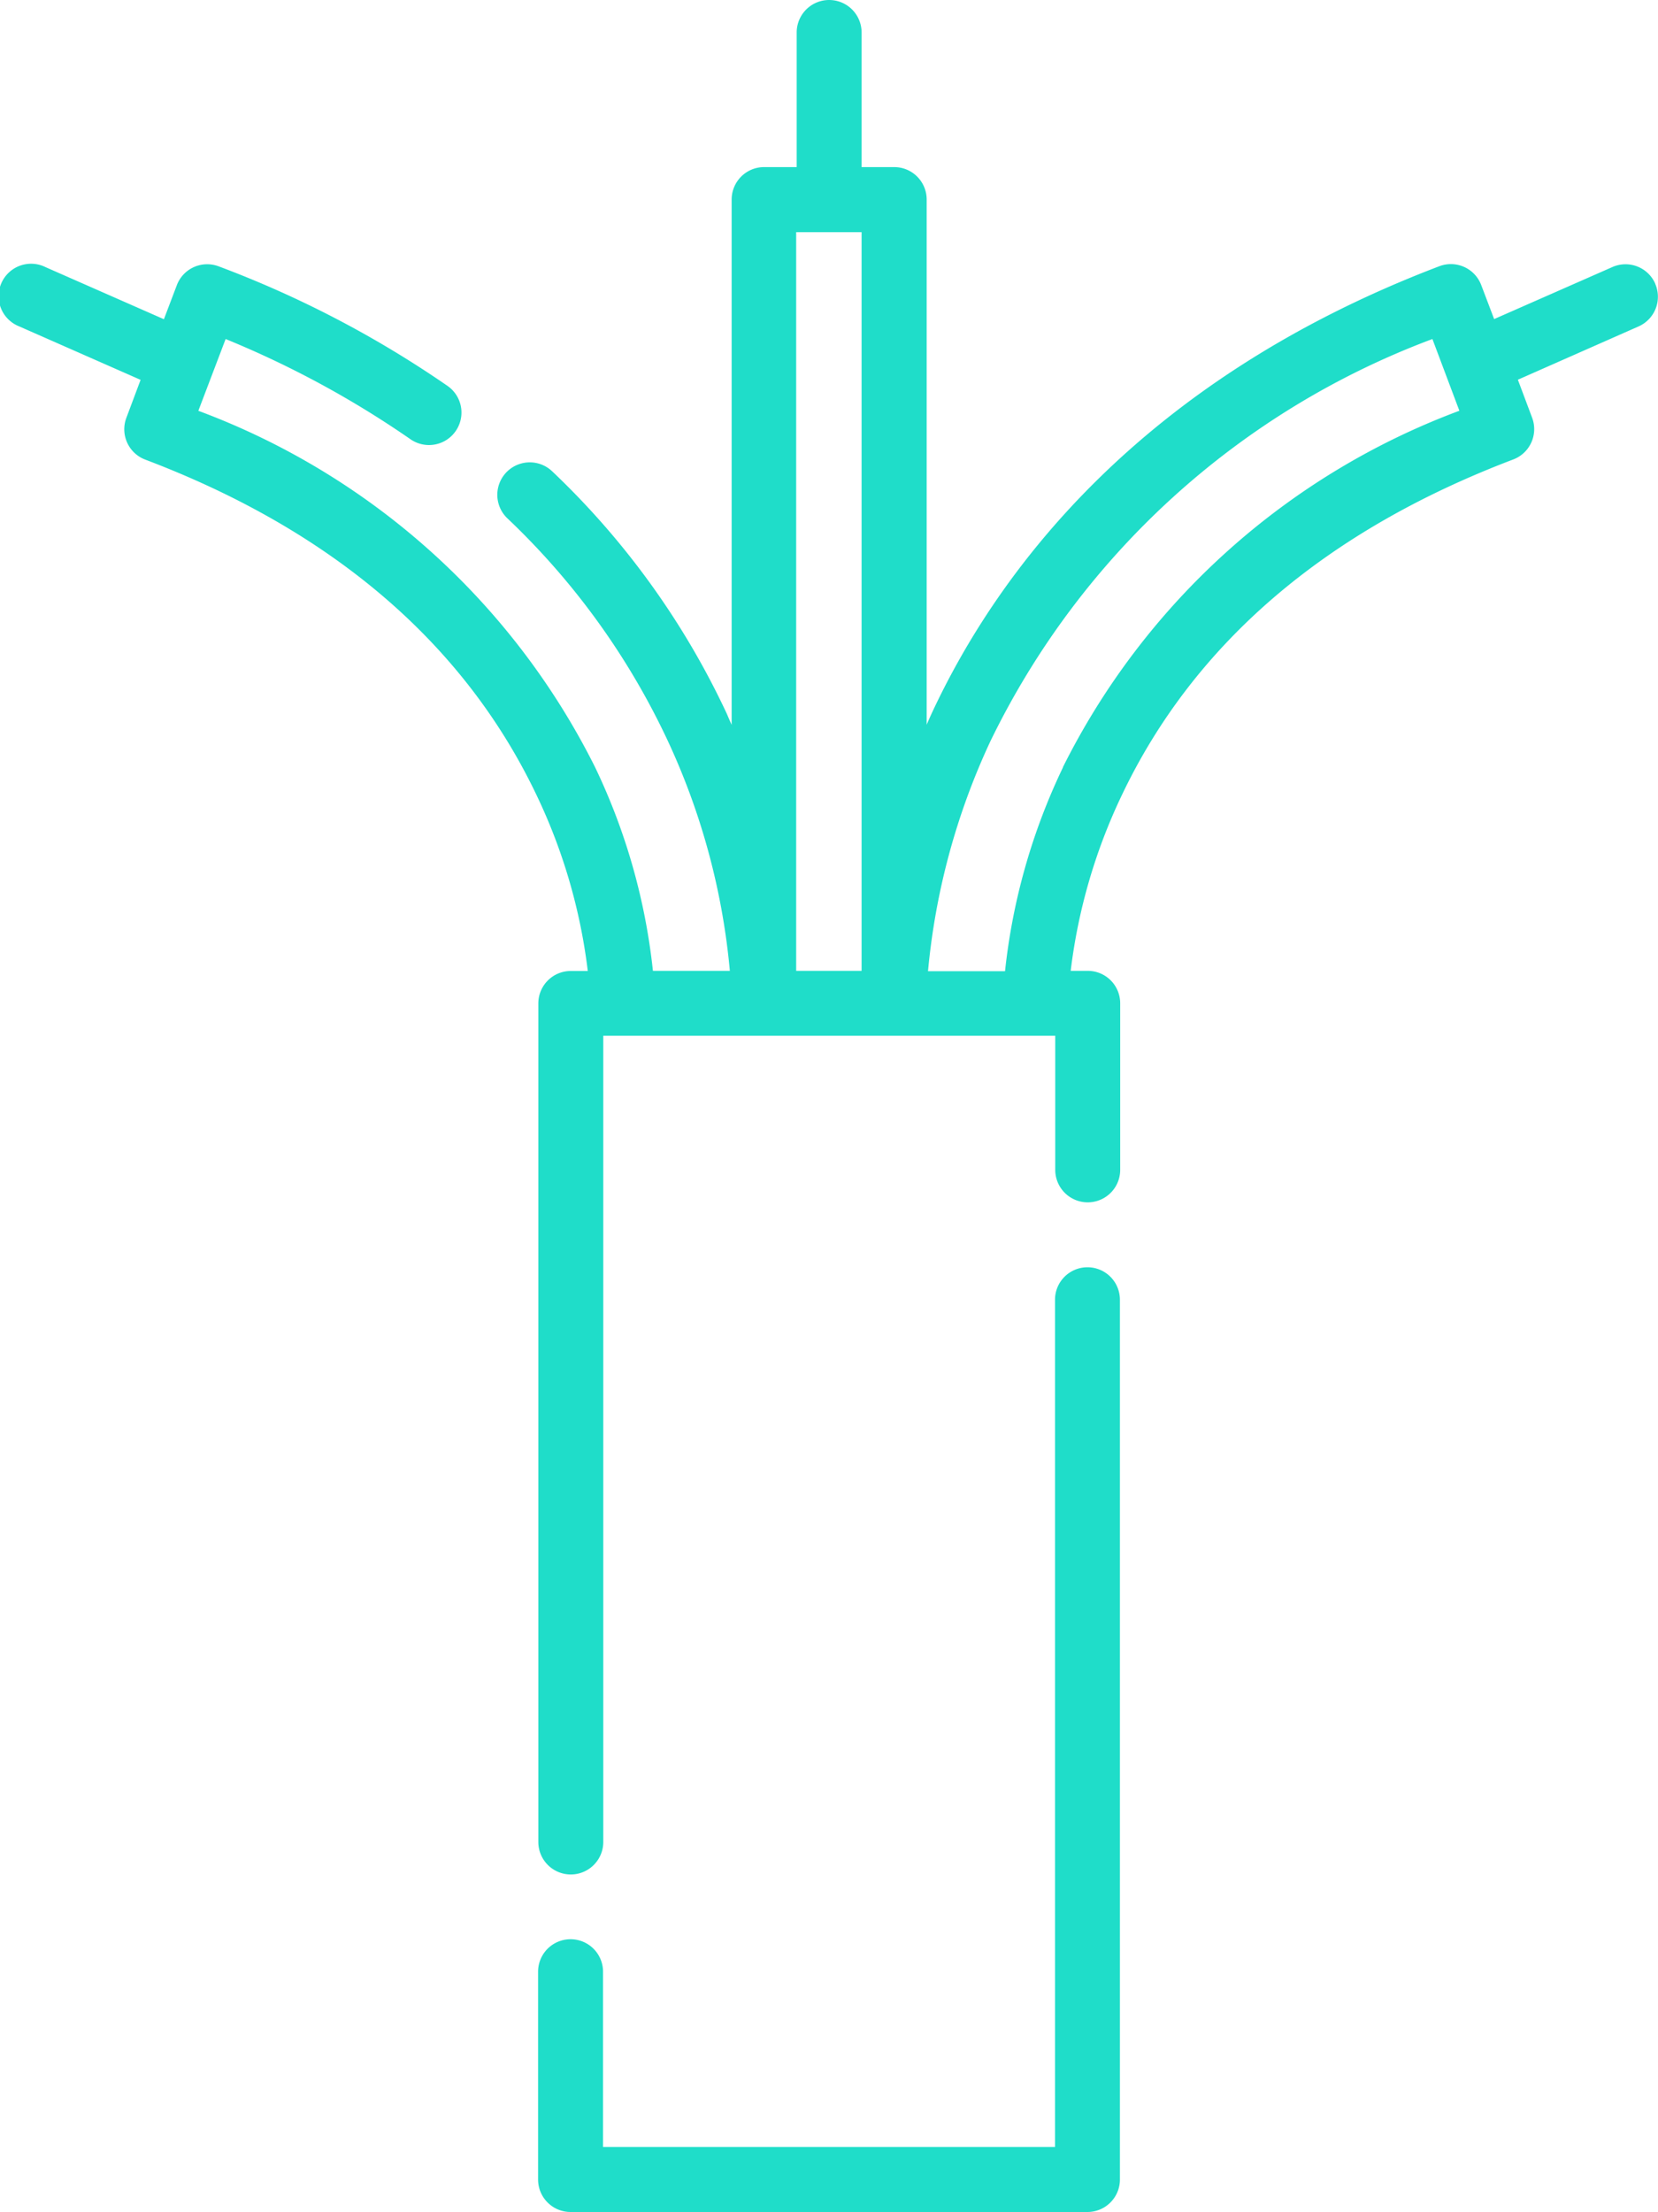 <svg xmlns="http://www.w3.org/2000/svg" width="35" height="46.689" viewBox="0 0 35 46.689">
  <g id="wiring" transform="translate(-64.093 0)">
    <path id="Path_3305" data-name="Path 3305" d="M200.255,293.331a.685.685,0,0,0-.685.685V311.9h-9.541v-3.7a.685.685,0,0,0-1.371,0v4.387a.685.685,0,0,0,.685.685h10.912a.685.685,0,0,0,.685-.685v-18.57A.685.685,0,0,0,200.255,293.331Z" transform="translate(-113.206 -266.582)" fill="#1fddc9"/>
    <path id="Path_3306" data-name="Path 3306" d="M99.034,5.986a.685.685,0,0,0-.9-.351l-2.5,1.1-.272-.716a.685.685,0,0,0-.884-.4C88.112,8.043,85.133,12.1,83.755,15.07c-.035.077-.069.152-.1.228V4.212a.685.685,0,0,0-.685-.685h-.689V.685a.685.685,0,1,0-1.37,0V3.527h-.688a.685.685,0,0,0-.685.685V15.3c-.034-.076-.068-.153-.1-.23a16.894,16.894,0,0,0-3.688-5.121.685.685,0,0,0-.947.991,15.529,15.529,0,0,1,3.391,4.706A14.646,14.646,0,0,1,79.5,20.492H77.876a13.154,13.154,0,0,0-1.222-4.3A15.337,15.337,0,0,0,68.28,8.671l.576-1.515a20.441,20.441,0,0,1,3.9,2.114.685.685,0,1,0,.786-1.123,22.183,22.183,0,0,0-4.833-2.525.685.685,0,0,0-.884.4l-.272.716-2.5-1.1A.685.685,0,1,0,64.5,6.89l2.561,1.128-.3.8a.685.685,0,0,0,.4.884c3.958,1.5,6.737,3.888,8.26,7.084a11.914,11.914,0,0,1,1.08,3.709h-.359a.685.685,0,0,0-.685.685v17.7a.685.685,0,1,0,1.371,0V21.862h9.541v2.831a.685.685,0,1,0,1.371,0V21.177a.685.685,0,0,0-.685-.685h-.36a11.914,11.914,0,0,1,1.08-3.709c1.523-3.2,4.3-5.58,8.26-7.084a.685.685,0,0,0,.4-.884l-.3-.8L98.683,6.89a.685.685,0,0,0,.351-.9ZM82.281,4.9V20.492H80.9V4.9Zm4.25,11.3a13.154,13.154,0,0,0-1.222,4.3H83.683A14.648,14.648,0,0,1,85,15.646a16.972,16.972,0,0,1,9.331-8.49L94.9,8.67A15.337,15.337,0,0,0,86.531,16.193Z" fill="#1fddc9"/>
  </g>
</svg>
